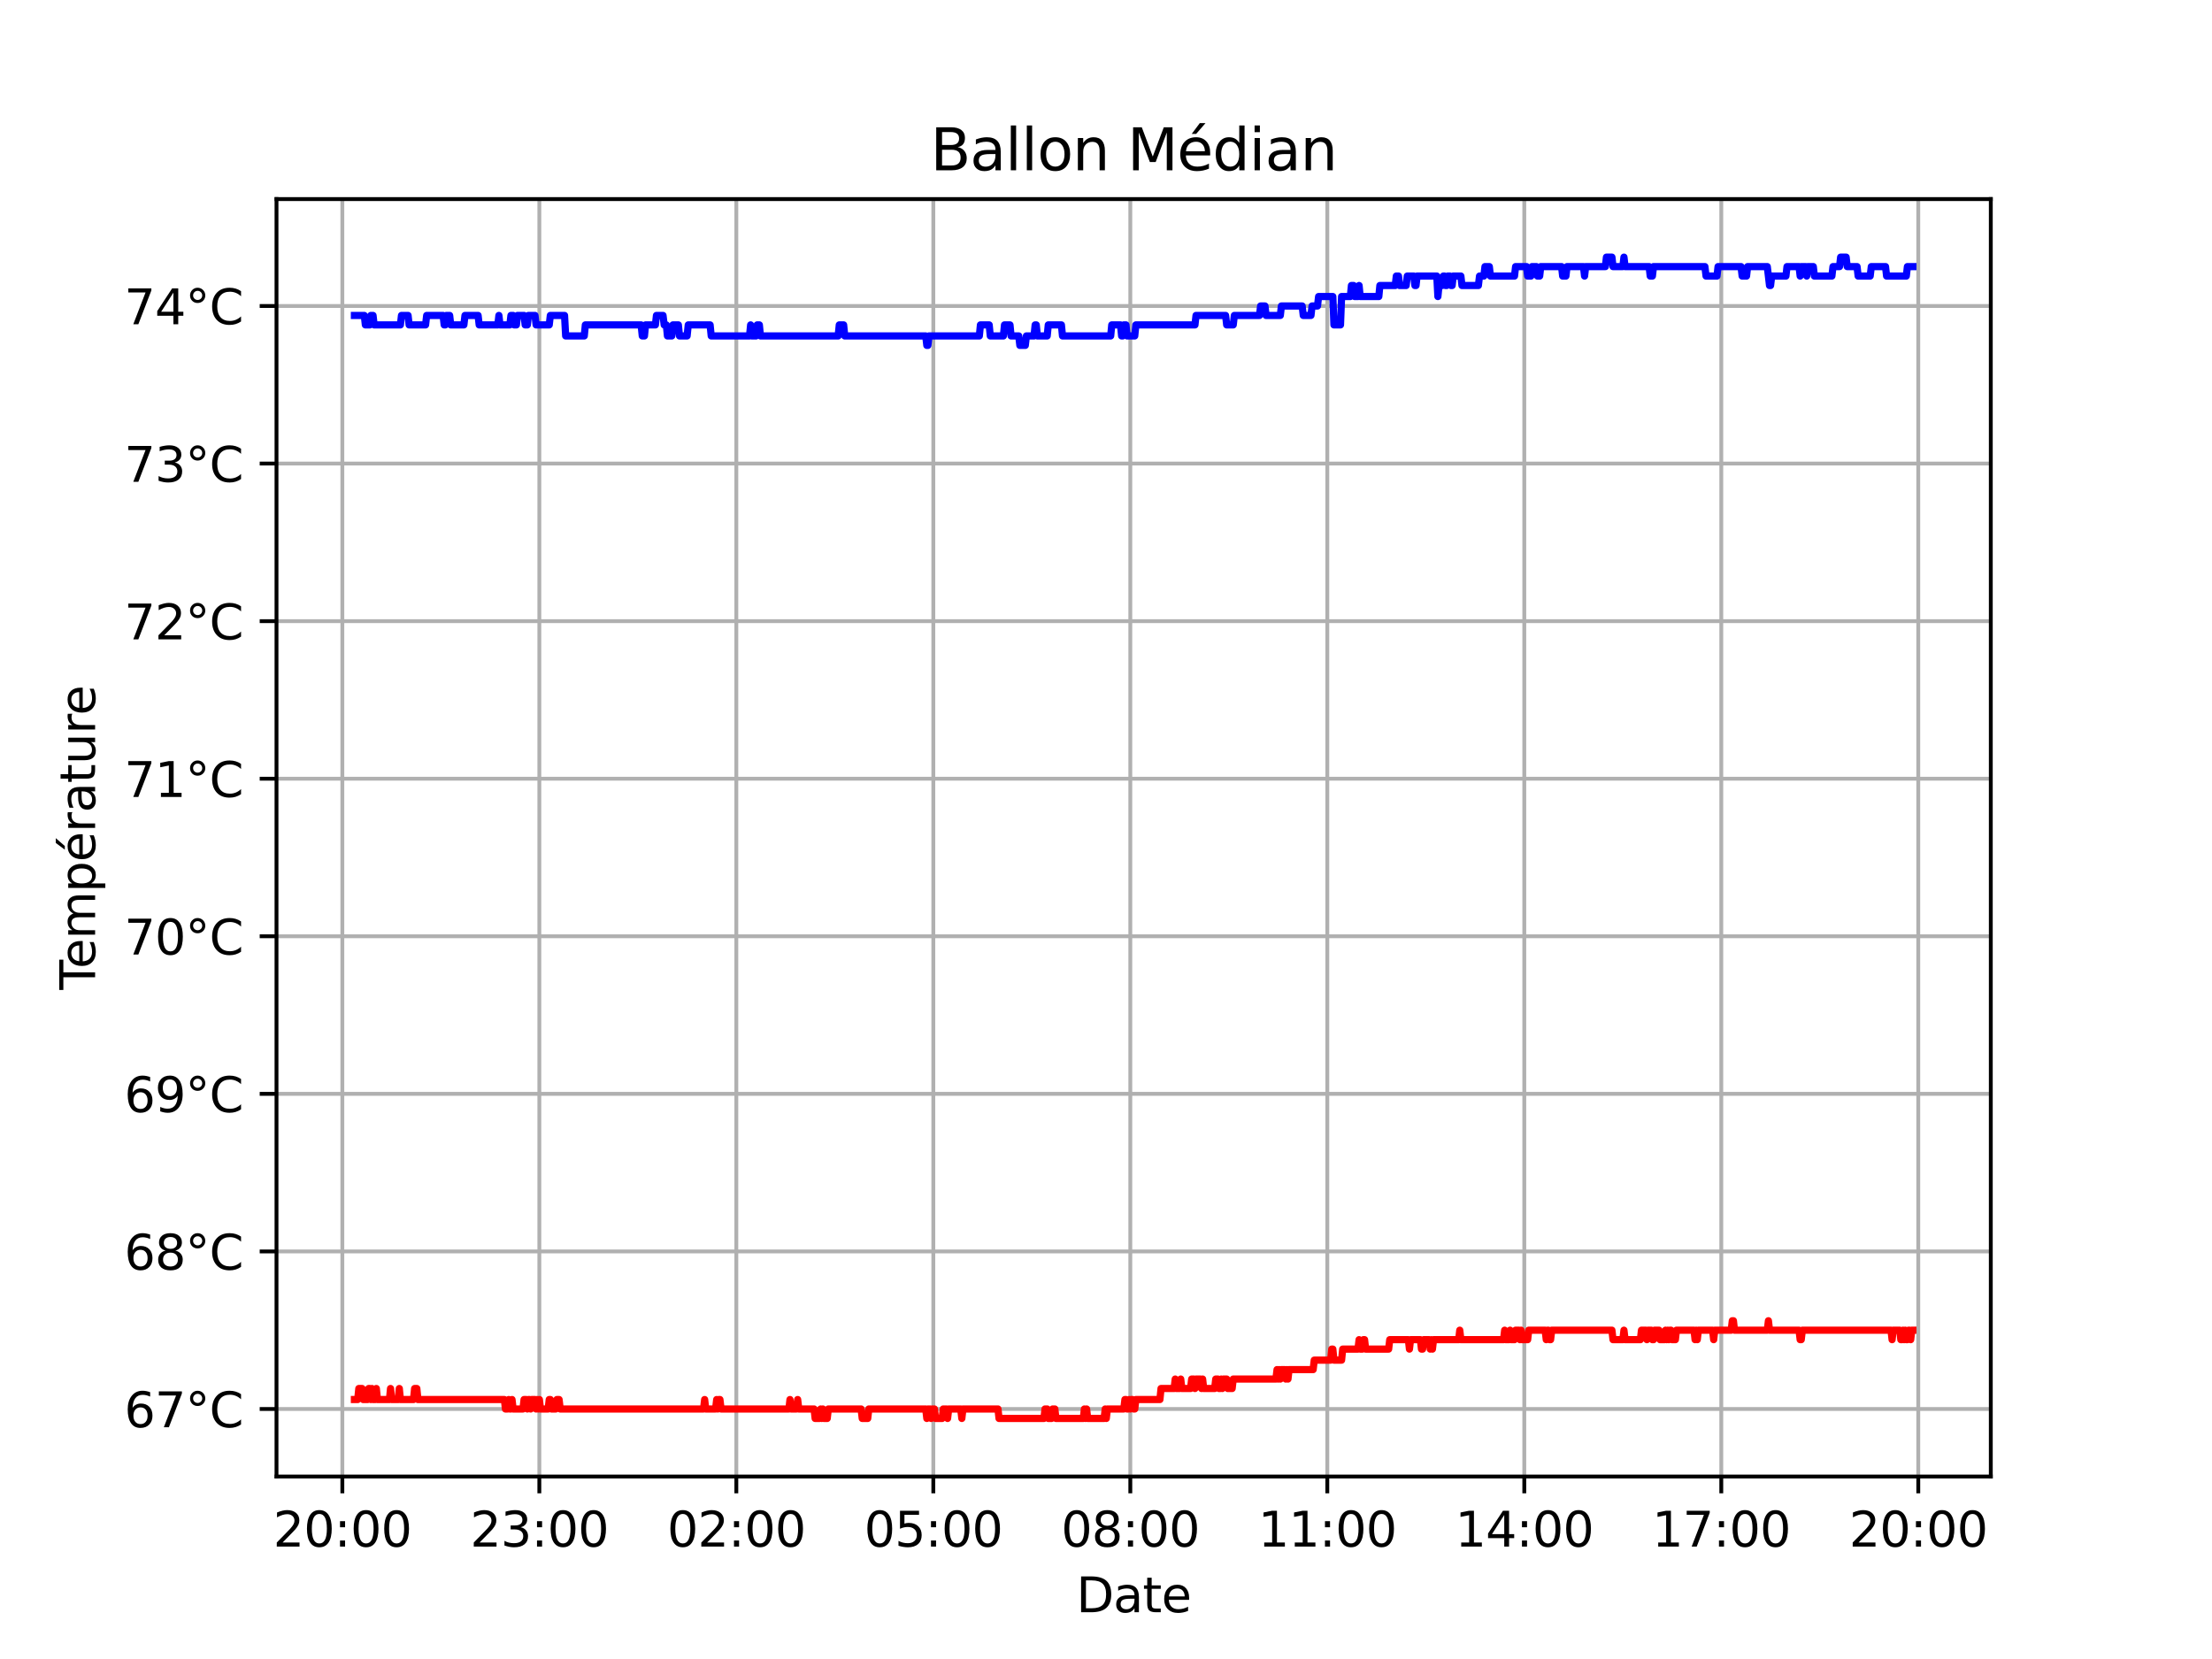<?xml version="1.0" encoding="utf-8" standalone="no"?>
<!DOCTYPE svg PUBLIC "-//W3C//DTD SVG 1.1//EN"
  "http://www.w3.org/Graphics/SVG/1.1/DTD/svg11.dtd">
<svg xmlns:xlink="http://www.w3.org/1999/xlink" width="460.8pt" height="345.6pt" viewBox="0 0 460.8 345.6" xmlns="http://www.w3.org/2000/svg" version="1.1">
 <defs>
  <style type="text/css">*{stroke-linejoin: round; stroke-linecap: butt}</style>
 </defs>
 <g id="figure_1">
  <g id="patch_1">
   <path d="M 0 345.6 
L 460.8 345.6 
L 460.8 0 
L 0 0 
z
" style="fill: #ffffff"/>
  </g>
  <g id="axes_1">
   <g id="patch_2">
    <path d="M 57.6 307.584 
L 414.72 307.584 
L 414.72 41.472 
L 57.6 41.472 
z
" style="fill: #ffffff"/>
   </g>
   <g id="matplotlib.axis_1">
    <g id="xtick_1">
     <g id="line2d_1">
      <path d="M 71.317 307.584 
L 71.317 41.472 
" clip-path="url(#pcd09b6ab07)" style="fill: none; stroke: #b0b0b0; stroke-width: 0.8; stroke-linecap: square"/>
     </g>
     <g id="line2d_2">
      <defs>
       <path id="m0ee750c6e6" d="M 0 0 
L 0 3.5 
" style="stroke: #000000; stroke-width: 0.8"/>
      </defs>
      <g>
       <use xlink:href="#m0ee750c6e6" x="71.317" y="307.584" style="stroke: #000000; stroke-width: 0.8"/>
      </g>
     </g>
     <g id="text_1">
      <!-- 20:00 -->
      <g transform="translate(56.908 322.182) scale(0.1 -0.1)">
       <defs>
        <path id="DejaVuSans-32" d="M 1228 531 
L 3431 531 
L 3431 0 
L 469 0 
L 469 531 
Q 828 903 1448 1529 
Q 2069 2156 2228 2338 
Q 2531 2678 2651 2914 
Q 2772 3150 2772 3378 
Q 2772 3750 2511 3984 
Q 2250 4219 1831 4219 
Q 1534 4219 1204 4116 
Q 875 4013 500 3803 
L 500 4441 
Q 881 4594 1212 4672 
Q 1544 4750 1819 4750 
Q 2544 4750 2975 4387 
Q 3406 4025 3406 3419 
Q 3406 3131 3298 2873 
Q 3191 2616 2906 2266 
Q 2828 2175 2409 1742 
Q 1991 1309 1228 531 
z
" transform="scale(0.016)"/>
        <path id="DejaVuSans-30" d="M 2034 4250 
Q 1547 4250 1301 3770 
Q 1056 3291 1056 2328 
Q 1056 1369 1301 889 
Q 1547 409 2034 409 
Q 2525 409 2770 889 
Q 3016 1369 3016 2328 
Q 3016 3291 2770 3770 
Q 2525 4250 2034 4250 
z
M 2034 4750 
Q 2819 4750 3233 4129 
Q 3647 3509 3647 2328 
Q 3647 1150 3233 529 
Q 2819 -91 2034 -91 
Q 1250 -91 836 529 
Q 422 1150 422 2328 
Q 422 3509 836 4129 
Q 1250 4750 2034 4750 
z
" transform="scale(0.016)"/>
        <path id="DejaVuSans-3a" d="M 750 794 
L 1409 794 
L 1409 0 
L 750 0 
L 750 794 
z
M 750 3309 
L 1409 3309 
L 1409 2516 
L 750 2516 
L 750 3309 
z
" transform="scale(0.016)"/>
       </defs>
       <use xlink:href="#DejaVuSans-32"/>
       <use xlink:href="#DejaVuSans-30" x="63.623"/>
       <use xlink:href="#DejaVuSans-3a" x="127.246"/>
       <use xlink:href="#DejaVuSans-30" x="160.938"/>
       <use xlink:href="#DejaVuSans-30" x="224.561"/>
      </g>
     </g>
    </g>
    <g id="xtick_2">
     <g id="line2d_3">
      <path d="M 112.354 307.584 
L 112.354 41.472 
" clip-path="url(#pcd09b6ab07)" style="fill: none; stroke: #b0b0b0; stroke-width: 0.8; stroke-linecap: square"/>
     </g>
     <g id="line2d_4">
      <g>
       <use xlink:href="#m0ee750c6e6" x="112.354" y="307.584" style="stroke: #000000; stroke-width: 0.8"/>
      </g>
     </g>
     <g id="text_2">
      <!-- 23:00 -->
      <g transform="translate(97.945 322.182) scale(0.1 -0.1)">
       <defs>
        <path id="DejaVuSans-33" d="M 2597 2516 
Q 3050 2419 3304 2112 
Q 3559 1806 3559 1356 
Q 3559 666 3084 287 
Q 2609 -91 1734 -91 
Q 1441 -91 1130 -33 
Q 819 25 488 141 
L 488 750 
Q 750 597 1062 519 
Q 1375 441 1716 441 
Q 2309 441 2620 675 
Q 2931 909 2931 1356 
Q 2931 1769 2642 2001 
Q 2353 2234 1838 2234 
L 1294 2234 
L 1294 2753 
L 1863 2753 
Q 2328 2753 2575 2939 
Q 2822 3125 2822 3475 
Q 2822 3834 2567 4026 
Q 2313 4219 1838 4219 
Q 1578 4219 1281 4162 
Q 984 4106 628 3988 
L 628 4550 
Q 988 4650 1302 4700 
Q 1616 4750 1894 4750 
Q 2613 4750 3031 4423 
Q 3450 4097 3450 3541 
Q 3450 3153 3228 2886 
Q 3006 2619 2597 2516 
z
" transform="scale(0.016)"/>
       </defs>
       <use xlink:href="#DejaVuSans-32"/>
       <use xlink:href="#DejaVuSans-33" x="63.623"/>
       <use xlink:href="#DejaVuSans-3a" x="127.246"/>
       <use xlink:href="#DejaVuSans-30" x="160.938"/>
       <use xlink:href="#DejaVuSans-30" x="224.561"/>
      </g>
     </g>
    </g>
    <g id="xtick_3">
     <g id="line2d_5">
      <path d="M 153.391 307.584 
L 153.391 41.472 
" clip-path="url(#pcd09b6ab07)" style="fill: none; stroke: #b0b0b0; stroke-width: 0.8; stroke-linecap: square"/>
     </g>
     <g id="line2d_6">
      <g>
       <use xlink:href="#m0ee750c6e6" x="153.391" y="307.584" style="stroke: #000000; stroke-width: 0.8"/>
      </g>
     </g>
     <g id="text_3">
      <!-- 02:00 -->
      <g transform="translate(138.982 322.182) scale(0.1 -0.1)">
       <use xlink:href="#DejaVuSans-30"/>
       <use xlink:href="#DejaVuSans-32" x="63.623"/>
       <use xlink:href="#DejaVuSans-3a" x="127.246"/>
       <use xlink:href="#DejaVuSans-30" x="160.938"/>
       <use xlink:href="#DejaVuSans-30" x="224.561"/>
      </g>
     </g>
    </g>
    <g id="xtick_4">
     <g id="line2d_7">
      <path d="M 194.428 307.584 
L 194.428 41.472 
" clip-path="url(#pcd09b6ab07)" style="fill: none; stroke: #b0b0b0; stroke-width: 0.8; stroke-linecap: square"/>
     </g>
     <g id="line2d_8">
      <g>
       <use xlink:href="#m0ee750c6e6" x="194.428" y="307.584" style="stroke: #000000; stroke-width: 0.8"/>
      </g>
     </g>
     <g id="text_4">
      <!-- 05:00 -->
      <g transform="translate(180.018 322.182) scale(0.1 -0.1)">
       <defs>
        <path id="DejaVuSans-35" d="M 691 4666 
L 3169 4666 
L 3169 4134 
L 1269 4134 
L 1269 2991 
Q 1406 3038 1543 3061 
Q 1681 3084 1819 3084 
Q 2600 3084 3056 2656 
Q 3513 2228 3513 1497 
Q 3513 744 3044 326 
Q 2575 -91 1722 -91 
Q 1428 -91 1123 -41 
Q 819 9 494 109 
L 494 744 
Q 775 591 1075 516 
Q 1375 441 1709 441 
Q 2250 441 2565 725 
Q 2881 1009 2881 1497 
Q 2881 1984 2565 2268 
Q 2250 2553 1709 2553 
Q 1456 2553 1204 2497 
Q 953 2441 691 2322 
L 691 4666 
z
" transform="scale(0.016)"/>
       </defs>
       <use xlink:href="#DejaVuSans-30"/>
       <use xlink:href="#DejaVuSans-35" x="63.623"/>
       <use xlink:href="#DejaVuSans-3a" x="127.246"/>
       <use xlink:href="#DejaVuSans-30" x="160.938"/>
       <use xlink:href="#DejaVuSans-30" x="224.561"/>
      </g>
     </g>
    </g>
    <g id="xtick_5">
     <g id="line2d_9">
      <path d="M 235.465 307.584 
L 235.465 41.472 
" clip-path="url(#pcd09b6ab07)" style="fill: none; stroke: #b0b0b0; stroke-width: 0.8; stroke-linecap: square"/>
     </g>
     <g id="line2d_10">
      <g>
       <use xlink:href="#m0ee750c6e6" x="235.465" y="307.584" style="stroke: #000000; stroke-width: 0.8"/>
      </g>
     </g>
     <g id="text_5">
      <!-- 08:00 -->
      <g transform="translate(221.055 322.182) scale(0.1 -0.1)">
       <defs>
        <path id="DejaVuSans-38" d="M 2034 2216 
Q 1584 2216 1326 1975 
Q 1069 1734 1069 1313 
Q 1069 891 1326 650 
Q 1584 409 2034 409 
Q 2484 409 2743 651 
Q 3003 894 3003 1313 
Q 3003 1734 2745 1975 
Q 2488 2216 2034 2216 
z
M 1403 2484 
Q 997 2584 770 2862 
Q 544 3141 544 3541 
Q 544 4100 942 4425 
Q 1341 4750 2034 4750 
Q 2731 4750 3128 4425 
Q 3525 4100 3525 3541 
Q 3525 3141 3298 2862 
Q 3072 2584 2669 2484 
Q 3125 2378 3379 2068 
Q 3634 1759 3634 1313 
Q 3634 634 3220 271 
Q 2806 -91 2034 -91 
Q 1263 -91 848 271 
Q 434 634 434 1313 
Q 434 1759 690 2068 
Q 947 2378 1403 2484 
z
M 1172 3481 
Q 1172 3119 1398 2916 
Q 1625 2713 2034 2713 
Q 2441 2713 2670 2916 
Q 2900 3119 2900 3481 
Q 2900 3844 2670 4047 
Q 2441 4250 2034 4250 
Q 1625 4250 1398 4047 
Q 1172 3844 1172 3481 
z
" transform="scale(0.016)"/>
       </defs>
       <use xlink:href="#DejaVuSans-30"/>
       <use xlink:href="#DejaVuSans-38" x="63.623"/>
       <use xlink:href="#DejaVuSans-3a" x="127.246"/>
       <use xlink:href="#DejaVuSans-30" x="160.938"/>
       <use xlink:href="#DejaVuSans-30" x="224.561"/>
      </g>
     </g>
    </g>
    <g id="xtick_6">
     <g id="line2d_11">
      <path d="M 276.501 307.584 
L 276.501 41.472 
" clip-path="url(#pcd09b6ab07)" style="fill: none; stroke: #b0b0b0; stroke-width: 0.8; stroke-linecap: square"/>
     </g>
     <g id="line2d_12">
      <g>
       <use xlink:href="#m0ee750c6e6" x="276.501" y="307.584" style="stroke: #000000; stroke-width: 0.8"/>
      </g>
     </g>
     <g id="text_6">
      <!-- 11:00 -->
      <g transform="translate(262.092 322.182) scale(0.1 -0.1)">
       <defs>
        <path id="DejaVuSans-31" d="M 794 531 
L 1825 531 
L 1825 4091 
L 703 3866 
L 703 4441 
L 1819 4666 
L 2450 4666 
L 2450 531 
L 3481 531 
L 3481 0 
L 794 0 
L 794 531 
z
" transform="scale(0.016)"/>
       </defs>
       <use xlink:href="#DejaVuSans-31"/>
       <use xlink:href="#DejaVuSans-31" x="63.623"/>
       <use xlink:href="#DejaVuSans-3a" x="127.246"/>
       <use xlink:href="#DejaVuSans-30" x="160.938"/>
       <use xlink:href="#DejaVuSans-30" x="224.561"/>
      </g>
     </g>
    </g>
    <g id="xtick_7">
     <g id="line2d_13">
      <path d="M 317.538 307.584 
L 317.538 41.472 
" clip-path="url(#pcd09b6ab07)" style="fill: none; stroke: #b0b0b0; stroke-width: 0.8; stroke-linecap: square"/>
     </g>
     <g id="line2d_14">
      <g>
       <use xlink:href="#m0ee750c6e6" x="317.538" y="307.584" style="stroke: #000000; stroke-width: 0.8"/>
      </g>
     </g>
     <g id="text_7">
      <!-- 14:00 -->
      <g transform="translate(303.129 322.182) scale(0.1 -0.1)">
       <defs>
        <path id="DejaVuSans-34" d="M 2419 4116 
L 825 1625 
L 2419 1625 
L 2419 4116 
z
M 2253 4666 
L 3047 4666 
L 3047 1625 
L 3713 1625 
L 3713 1100 
L 3047 1100 
L 3047 0 
L 2419 0 
L 2419 1100 
L 313 1100 
L 313 1709 
L 2253 4666 
z
" transform="scale(0.016)"/>
       </defs>
       <use xlink:href="#DejaVuSans-31"/>
       <use xlink:href="#DejaVuSans-34" x="63.623"/>
       <use xlink:href="#DejaVuSans-3a" x="127.246"/>
       <use xlink:href="#DejaVuSans-30" x="160.938"/>
       <use xlink:href="#DejaVuSans-30" x="224.561"/>
      </g>
     </g>
    </g>
    <g id="xtick_8">
     <g id="line2d_15">
      <path d="M 358.575 307.584 
L 358.575 41.472 
" clip-path="url(#pcd09b6ab07)" style="fill: none; stroke: #b0b0b0; stroke-width: 0.8; stroke-linecap: square"/>
     </g>
     <g id="line2d_16">
      <g>
       <use xlink:href="#m0ee750c6e6" x="358.575" y="307.584" style="stroke: #000000; stroke-width: 0.8"/>
      </g>
     </g>
     <g id="text_8">
      <!-- 17:00 -->
      <g transform="translate(344.166 322.182) scale(0.1 -0.1)">
       <defs>
        <path id="DejaVuSans-37" d="M 525 4666 
L 3525 4666 
L 3525 4397 
L 1831 0 
L 1172 0 
L 2766 4134 
L 525 4134 
L 525 4666 
z
" transform="scale(0.016)"/>
       </defs>
       <use xlink:href="#DejaVuSans-31"/>
       <use xlink:href="#DejaVuSans-37" x="63.623"/>
       <use xlink:href="#DejaVuSans-3a" x="127.246"/>
       <use xlink:href="#DejaVuSans-30" x="160.938"/>
       <use xlink:href="#DejaVuSans-30" x="224.561"/>
      </g>
     </g>
    </g>
    <g id="xtick_9">
     <g id="line2d_17">
      <path d="M 399.612 307.584 
L 399.612 41.472 
" clip-path="url(#pcd09b6ab07)" style="fill: none; stroke: #b0b0b0; stroke-width: 0.8; stroke-linecap: square"/>
     </g>
     <g id="line2d_18">
      <g>
       <use xlink:href="#m0ee750c6e6" x="399.612" y="307.584" style="stroke: #000000; stroke-width: 0.8"/>
      </g>
     </g>
     <g id="text_9">
      <!-- 20:00 -->
      <g transform="translate(385.203 322.182) scale(0.1 -0.1)">
       <use xlink:href="#DejaVuSans-32"/>
       <use xlink:href="#DejaVuSans-30" x="63.623"/>
       <use xlink:href="#DejaVuSans-3a" x="127.246"/>
       <use xlink:href="#DejaVuSans-30" x="160.938"/>
       <use xlink:href="#DejaVuSans-30" x="224.561"/>
      </g>
     </g>
    </g>
    <g id="text_10">
     <!-- Date -->
     <g transform="translate(224.209 335.861) scale(0.1 -0.1)">
      <defs>
       <path id="DejaVuSans-44" d="M 1259 4147 
L 1259 519 
L 2022 519 
Q 2988 519 3436 956 
Q 3884 1394 3884 2338 
Q 3884 3275 3436 3711 
Q 2988 4147 2022 4147 
L 1259 4147 
z
M 628 4666 
L 1925 4666 
Q 3281 4666 3915 4102 
Q 4550 3538 4550 2338 
Q 4550 1131 3912 565 
Q 3275 0 1925 0 
L 628 0 
L 628 4666 
z
" transform="scale(0.016)"/>
       <path id="DejaVuSans-61" d="M 2194 1759 
Q 1497 1759 1228 1600 
Q 959 1441 959 1056 
Q 959 750 1161 570 
Q 1363 391 1709 391 
Q 2188 391 2477 730 
Q 2766 1069 2766 1631 
L 2766 1759 
L 2194 1759 
z
M 3341 1997 
L 3341 0 
L 2766 0 
L 2766 531 
Q 2569 213 2275 61 
Q 1981 -91 1556 -91 
Q 1019 -91 701 211 
Q 384 513 384 1019 
Q 384 1609 779 1909 
Q 1175 2209 1959 2209 
L 2766 2209 
L 2766 2266 
Q 2766 2663 2505 2880 
Q 2244 3097 1772 3097 
Q 1472 3097 1187 3025 
Q 903 2953 641 2809 
L 641 3341 
Q 956 3463 1253 3523 
Q 1550 3584 1831 3584 
Q 2591 3584 2966 3190 
Q 3341 2797 3341 1997 
z
" transform="scale(0.016)"/>
       <path id="DejaVuSans-74" d="M 1172 4494 
L 1172 3500 
L 2356 3500 
L 2356 3053 
L 1172 3053 
L 1172 1153 
Q 1172 725 1289 603 
Q 1406 481 1766 481 
L 2356 481 
L 2356 0 
L 1766 0 
Q 1100 0 847 248 
Q 594 497 594 1153 
L 594 3053 
L 172 3053 
L 172 3500 
L 594 3500 
L 594 4494 
L 1172 4494 
z
" transform="scale(0.016)"/>
       <path id="DejaVuSans-65" d="M 3597 1894 
L 3597 1613 
L 953 1613 
Q 991 1019 1311 708 
Q 1631 397 2203 397 
Q 2534 397 2845 478 
Q 3156 559 3463 722 
L 3463 178 
Q 3153 47 2828 -22 
Q 2503 -91 2169 -91 
Q 1331 -91 842 396 
Q 353 884 353 1716 
Q 353 2575 817 3079 
Q 1281 3584 2069 3584 
Q 2775 3584 3186 3129 
Q 3597 2675 3597 1894 
z
M 3022 2063 
Q 3016 2534 2758 2815 
Q 2500 3097 2075 3097 
Q 1594 3097 1305 2825 
Q 1016 2553 972 2059 
L 3022 2063 
z
" transform="scale(0.016)"/>
      </defs>
      <use xlink:href="#DejaVuSans-44"/>
      <use xlink:href="#DejaVuSans-61" x="77.002"/>
      <use xlink:href="#DejaVuSans-74" x="138.281"/>
      <use xlink:href="#DejaVuSans-65" x="177.49"/>
     </g>
    </g>
   </g>
   <g id="matplotlib.axis_2">
    <g id="ytick_1">
     <g id="line2d_19">
      <path d="M 57.6 293.519 
L 414.72 293.519 
" clip-path="url(#pcd09b6ab07)" style="fill: none; stroke: #b0b0b0; stroke-width: 0.8; stroke-linecap: square"/>
     </g>
     <g id="line2d_20">
      <defs>
       <path id="m82504f9137" d="M 0 0 
L -3.5 0 
" style="stroke: #000000; stroke-width: 0.8"/>
      </defs>
      <g>
       <use xlink:href="#m82504f9137" x="57.6" y="293.519" style="stroke: #000000; stroke-width: 0.8"/>
      </g>
     </g>
     <g id="text_11">
      <!-- 67°C -->
      <g transform="translate(25.892 297.318) scale(0.1 -0.1)">
       <defs>
        <path id="DejaVuSans-36" d="M 2113 2584 
Q 1688 2584 1439 2293 
Q 1191 2003 1191 1497 
Q 1191 994 1439 701 
Q 1688 409 2113 409 
Q 2538 409 2786 701 
Q 3034 994 3034 1497 
Q 3034 2003 2786 2293 
Q 2538 2584 2113 2584 
z
M 3366 4563 
L 3366 3988 
Q 3128 4100 2886 4159 
Q 2644 4219 2406 4219 
Q 1781 4219 1451 3797 
Q 1122 3375 1075 2522 
Q 1259 2794 1537 2939 
Q 1816 3084 2150 3084 
Q 2853 3084 3261 2657 
Q 3669 2231 3669 1497 
Q 3669 778 3244 343 
Q 2819 -91 2113 -91 
Q 1303 -91 875 529 
Q 447 1150 447 2328 
Q 447 3434 972 4092 
Q 1497 4750 2381 4750 
Q 2619 4750 2861 4703 
Q 3103 4656 3366 4563 
z
" transform="scale(0.016)"/>
        <path id="DejaVuSans-b0" d="M 1600 4347 
Q 1350 4347 1178 4173 
Q 1006 4000 1006 3750 
Q 1006 3503 1178 3333 
Q 1350 3163 1600 3163 
Q 1850 3163 2022 3333 
Q 2194 3503 2194 3750 
Q 2194 3997 2020 4172 
Q 1847 4347 1600 4347 
z
M 1600 4750 
Q 1800 4750 1984 4673 
Q 2169 4597 2303 4453 
Q 2447 4313 2519 4134 
Q 2591 3956 2591 3750 
Q 2591 3338 2302 3052 
Q 2013 2766 1594 2766 
Q 1172 2766 890 3047 
Q 609 3328 609 3750 
Q 609 4169 896 4459 
Q 1184 4750 1600 4750 
z
" transform="scale(0.016)"/>
        <path id="DejaVuSans-43" d="M 4122 4306 
L 4122 3641 
Q 3803 3938 3442 4084 
Q 3081 4231 2675 4231 
Q 1875 4231 1450 3742 
Q 1025 3253 1025 2328 
Q 1025 1406 1450 917 
Q 1875 428 2675 428 
Q 3081 428 3442 575 
Q 3803 722 4122 1019 
L 4122 359 
Q 3791 134 3420 21 
Q 3050 -91 2638 -91 
Q 1578 -91 968 557 
Q 359 1206 359 2328 
Q 359 3453 968 4101 
Q 1578 4750 2638 4750 
Q 3056 4750 3426 4639 
Q 3797 4528 4122 4306 
z
" transform="scale(0.016)"/>
       </defs>
       <use xlink:href="#DejaVuSans-36"/>
       <use xlink:href="#DejaVuSans-37" x="63.623"/>
       <use xlink:href="#DejaVuSans-b0" x="127.246"/>
       <use xlink:href="#DejaVuSans-43" x="177.246"/>
      </g>
     </g>
    </g>
    <g id="ytick_2">
     <g id="line2d_21">
      <path d="M 57.6 260.694 
L 414.72 260.694 
" clip-path="url(#pcd09b6ab07)" style="fill: none; stroke: #b0b0b0; stroke-width: 0.8; stroke-linecap: square"/>
     </g>
     <g id="line2d_22">
      <g>
       <use xlink:href="#m82504f9137" x="57.6" y="260.694" style="stroke: #000000; stroke-width: 0.8"/>
      </g>
     </g>
     <g id="text_12">
      <!-- 68°C -->
      <g transform="translate(25.892 264.493) scale(0.1 -0.1)">
       <use xlink:href="#DejaVuSans-36"/>
       <use xlink:href="#DejaVuSans-38" x="63.623"/>
       <use xlink:href="#DejaVuSans-b0" x="127.246"/>
       <use xlink:href="#DejaVuSans-43" x="177.246"/>
      </g>
     </g>
    </g>
    <g id="ytick_3">
     <g id="line2d_23">
      <path d="M 57.6 227.869 
L 414.72 227.869 
" clip-path="url(#pcd09b6ab07)" style="fill: none; stroke: #b0b0b0; stroke-width: 0.8; stroke-linecap: square"/>
     </g>
     <g id="line2d_24">
      <g>
       <use xlink:href="#m82504f9137" x="57.6" y="227.869" style="stroke: #000000; stroke-width: 0.8"/>
      </g>
     </g>
     <g id="text_13">
      <!-- 69°C -->
      <g transform="translate(25.892 231.668) scale(0.1 -0.1)">
       <defs>
        <path id="DejaVuSans-39" d="M 703 97 
L 703 672 
Q 941 559 1184 500 
Q 1428 441 1663 441 
Q 2288 441 2617 861 
Q 2947 1281 2994 2138 
Q 2813 1869 2534 1725 
Q 2256 1581 1919 1581 
Q 1219 1581 811 2004 
Q 403 2428 403 3163 
Q 403 3881 828 4315 
Q 1253 4750 1959 4750 
Q 2769 4750 3195 4129 
Q 3622 3509 3622 2328 
Q 3622 1225 3098 567 
Q 2575 -91 1691 -91 
Q 1453 -91 1209 -44 
Q 966 3 703 97 
z
M 1959 2075 
Q 2384 2075 2632 2365 
Q 2881 2656 2881 3163 
Q 2881 3666 2632 3958 
Q 2384 4250 1959 4250 
Q 1534 4250 1286 3958 
Q 1038 3666 1038 3163 
Q 1038 2656 1286 2365 
Q 1534 2075 1959 2075 
z
" transform="scale(0.016)"/>
       </defs>
       <use xlink:href="#DejaVuSans-36"/>
       <use xlink:href="#DejaVuSans-39" x="63.623"/>
       <use xlink:href="#DejaVuSans-b0" x="127.246"/>
       <use xlink:href="#DejaVuSans-43" x="177.246"/>
      </g>
     </g>
    </g>
    <g id="ytick_4">
     <g id="line2d_25">
      <path d="M 57.6 195.044 
L 414.72 195.044 
" clip-path="url(#pcd09b6ab07)" style="fill: none; stroke: #b0b0b0; stroke-width: 0.8; stroke-linecap: square"/>
     </g>
     <g id="line2d_26">
      <g>
       <use xlink:href="#m82504f9137" x="57.6" y="195.044" style="stroke: #000000; stroke-width: 0.8"/>
      </g>
     </g>
     <g id="text_14">
      <!-- 70°C -->
      <g transform="translate(25.892 198.843) scale(0.1 -0.1)">
       <use xlink:href="#DejaVuSans-37"/>
       <use xlink:href="#DejaVuSans-30" x="63.623"/>
       <use xlink:href="#DejaVuSans-b0" x="127.246"/>
       <use xlink:href="#DejaVuSans-43" x="177.246"/>
      </g>
     </g>
    </g>
    <g id="ytick_5">
     <g id="line2d_27">
      <path d="M 57.6 162.219 
L 414.72 162.219 
" clip-path="url(#pcd09b6ab07)" style="fill: none; stroke: #b0b0b0; stroke-width: 0.8; stroke-linecap: square"/>
     </g>
     <g id="line2d_28">
      <g>
       <use xlink:href="#m82504f9137" x="57.6" y="162.219" style="stroke: #000000; stroke-width: 0.8"/>
      </g>
     </g>
     <g id="text_15">
      <!-- 71°C -->
      <g transform="translate(25.892 166.018) scale(0.1 -0.1)">
       <use xlink:href="#DejaVuSans-37"/>
       <use xlink:href="#DejaVuSans-31" x="63.623"/>
       <use xlink:href="#DejaVuSans-b0" x="127.246"/>
       <use xlink:href="#DejaVuSans-43" x="177.246"/>
      </g>
     </g>
    </g>
    <g id="ytick_6">
     <g id="line2d_29">
      <path d="M 57.6 129.394 
L 414.72 129.394 
" clip-path="url(#pcd09b6ab07)" style="fill: none; stroke: #b0b0b0; stroke-width: 0.8; stroke-linecap: square"/>
     </g>
     <g id="line2d_30">
      <g>
       <use xlink:href="#m82504f9137" x="57.6" y="129.394" style="stroke: #000000; stroke-width: 0.8"/>
      </g>
     </g>
     <g id="text_16">
      <!-- 72°C -->
      <g transform="translate(25.892 133.193) scale(0.1 -0.1)">
       <use xlink:href="#DejaVuSans-37"/>
       <use xlink:href="#DejaVuSans-32" x="63.623"/>
       <use xlink:href="#DejaVuSans-b0" x="127.246"/>
       <use xlink:href="#DejaVuSans-43" x="177.246"/>
      </g>
     </g>
    </g>
    <g id="ytick_7">
     <g id="line2d_31">
      <path d="M 57.6 96.569 
L 414.72 96.569 
" clip-path="url(#pcd09b6ab07)" style="fill: none; stroke: #b0b0b0; stroke-width: 0.8; stroke-linecap: square"/>
     </g>
     <g id="line2d_32">
      <g>
       <use xlink:href="#m82504f9137" x="57.6" y="96.569" style="stroke: #000000; stroke-width: 0.8"/>
      </g>
     </g>
     <g id="text_17">
      <!-- 73°C -->
      <g transform="translate(25.892 100.368) scale(0.1 -0.1)">
       <use xlink:href="#DejaVuSans-37"/>
       <use xlink:href="#DejaVuSans-33" x="63.623"/>
       <use xlink:href="#DejaVuSans-b0" x="127.246"/>
       <use xlink:href="#DejaVuSans-43" x="177.246"/>
      </g>
     </g>
    </g>
    <g id="ytick_8">
     <g id="line2d_33">
      <path d="M 57.6 63.744 
L 414.72 63.744 
" clip-path="url(#pcd09b6ab07)" style="fill: none; stroke: #b0b0b0; stroke-width: 0.8; stroke-linecap: square"/>
     </g>
     <g id="line2d_34">
      <g>
       <use xlink:href="#m82504f9137" x="57.6" y="63.744" style="stroke: #000000; stroke-width: 0.8"/>
      </g>
     </g>
     <g id="text_18">
      <!-- 74°C -->
      <g transform="translate(25.892 67.543) scale(0.1 -0.1)">
       <use xlink:href="#DejaVuSans-37"/>
       <use xlink:href="#DejaVuSans-34" x="63.623"/>
       <use xlink:href="#DejaVuSans-b0" x="127.246"/>
       <use xlink:href="#DejaVuSans-43" x="177.246"/>
      </g>
     </g>
    </g>
    <g id="text_19">
     <!-- Température -->
     <g transform="translate(19.812 206.198) rotate(-90) scale(0.1 -0.1)">
      <defs>
       <path id="DejaVuSans-54" d="M -19 4666 
L 3928 4666 
L 3928 4134 
L 2272 4134 
L 2272 0 
L 1638 0 
L 1638 4134 
L -19 4134 
L -19 4666 
z
" transform="scale(0.016)"/>
       <path id="DejaVuSans-6d" d="M 3328 2828 
Q 3544 3216 3844 3400 
Q 4144 3584 4550 3584 
Q 5097 3584 5394 3201 
Q 5691 2819 5691 2113 
L 5691 0 
L 5113 0 
L 5113 2094 
Q 5113 2597 4934 2840 
Q 4756 3084 4391 3084 
Q 3944 3084 3684 2787 
Q 3425 2491 3425 1978 
L 3425 0 
L 2847 0 
L 2847 2094 
Q 2847 2600 2669 2842 
Q 2491 3084 2119 3084 
Q 1678 3084 1418 2786 
Q 1159 2488 1159 1978 
L 1159 0 
L 581 0 
L 581 3500 
L 1159 3500 
L 1159 2956 
Q 1356 3278 1631 3431 
Q 1906 3584 2284 3584 
Q 2666 3584 2933 3390 
Q 3200 3197 3328 2828 
z
" transform="scale(0.016)"/>
       <path id="DejaVuSans-70" d="M 1159 525 
L 1159 -1331 
L 581 -1331 
L 581 3500 
L 1159 3500 
L 1159 2969 
Q 1341 3281 1617 3432 
Q 1894 3584 2278 3584 
Q 2916 3584 3314 3078 
Q 3713 2572 3713 1747 
Q 3713 922 3314 415 
Q 2916 -91 2278 -91 
Q 1894 -91 1617 61 
Q 1341 213 1159 525 
z
M 3116 1747 
Q 3116 2381 2855 2742 
Q 2594 3103 2138 3103 
Q 1681 3103 1420 2742 
Q 1159 2381 1159 1747 
Q 1159 1113 1420 752 
Q 1681 391 2138 391 
Q 2594 391 2855 752 
Q 3116 1113 3116 1747 
z
" transform="scale(0.016)"/>
       <path id="DejaVuSans-e9" d="M 3597 1894 
L 3597 1613 
L 953 1613 
Q 991 1019 1311 708 
Q 1631 397 2203 397 
Q 2534 397 2845 478 
Q 3156 559 3463 722 
L 3463 178 
Q 3153 47 2828 -22 
Q 2503 -91 2169 -91 
Q 1331 -91 842 396 
Q 353 884 353 1716 
Q 353 2575 817 3079 
Q 1281 3584 2069 3584 
Q 2775 3584 3186 3129 
Q 3597 2675 3597 1894 
z
M 3022 2063 
Q 3016 2534 2758 2815 
Q 2500 3097 2075 3097 
Q 1594 3097 1305 2825 
Q 1016 2553 972 2059 
L 3022 2063 
z
M 2469 5119 
L 3091 5119 
L 2072 3944 
L 1594 3944 
L 2469 5119 
z
" transform="scale(0.016)"/>
       <path id="DejaVuSans-72" d="M 2631 2963 
Q 2534 3019 2420 3045 
Q 2306 3072 2169 3072 
Q 1681 3072 1420 2755 
Q 1159 2438 1159 1844 
L 1159 0 
L 581 0 
L 581 3500 
L 1159 3500 
L 1159 2956 
Q 1341 3275 1631 3429 
Q 1922 3584 2338 3584 
Q 2397 3584 2469 3576 
Q 2541 3569 2628 3553 
L 2631 2963 
z
" transform="scale(0.016)"/>
       <path id="DejaVuSans-75" d="M 544 1381 
L 544 3500 
L 1119 3500 
L 1119 1403 
Q 1119 906 1312 657 
Q 1506 409 1894 409 
Q 2359 409 2629 706 
Q 2900 1003 2900 1516 
L 2900 3500 
L 3475 3500 
L 3475 0 
L 2900 0 
L 2900 538 
Q 2691 219 2414 64 
Q 2138 -91 1772 -91 
Q 1169 -91 856 284 
Q 544 659 544 1381 
z
M 1991 3584 
L 1991 3584 
z
" transform="scale(0.016)"/>
      </defs>
      <use xlink:href="#DejaVuSans-54"/>
      <use xlink:href="#DejaVuSans-65" x="44.084"/>
      <use xlink:href="#DejaVuSans-6d" x="105.607"/>
      <use xlink:href="#DejaVuSans-70" x="203.02"/>
      <use xlink:href="#DejaVuSans-e9" x="266.496"/>
      <use xlink:href="#DejaVuSans-72" x="328.02"/>
      <use xlink:href="#DejaVuSans-61" x="369.133"/>
      <use xlink:href="#DejaVuSans-74" x="430.412"/>
      <use xlink:href="#DejaVuSans-75" x="469.621"/>
      <use xlink:href="#DejaVuSans-72" x="533"/>
      <use xlink:href="#DejaVuSans-65" x="571.863"/>
     </g>
    </g>
   </g>
   <g id="line2d_35">
    <path d="M 73.833 65.713 
L 75.888 65.713 
L 76.113 67.683 
L 77.028 67.683 
L 77.256 65.713 
L 77.712 65.713 
L 77.94 67.683 
L 83.408 67.683 
L 83.636 65.713 
L 85.008 65.713 
L 85.228 67.683 
L 88.655 67.683 
L 88.883 65.713 
L 92.303 65.713 
L 92.531 67.683 
L 92.759 67.683 
L 92.987 65.713 
L 93.671 65.713 
L 93.899 67.683 
L 96.635 67.683 
L 96.863 65.713 
L 99.595 65.713 
L 99.823 67.683 
L 103.706 67.683 
L 103.93 65.713 
L 104.158 67.683 
L 106.21 67.683 
L 106.438 65.713 
L 106.89 65.713 
L 107.122 67.683 
L 107.578 67.683 
L 107.806 65.713 
L 109.17 65.713 
L 109.398 67.683 
L 109.858 67.683 
L 110.082 65.713 
L 111.45 65.713 
L 111.682 67.683 
L 114.414 67.683 
L 114.645 65.713 
L 117.605 65.713 
L 117.837 69.98 
L 121.717 69.98 
L 121.937 67.683 
L 133.56 67.683 
L 133.796 69.98 
L 134.252 69.98 
L 134.472 67.683 
L 136.532 67.683 
L 136.752 65.713 
L 138.12 65.713 
L 138.359 67.683 
L 138.808 67.683 
L 139.039 69.98 
L 139.951 69.98 
L 140.179 67.683 
L 141.316 67.683 
L 141.547 69.98 
L 143.136 69.98 
L 143.375 67.683 
L 147.927 67.683 
L 148.159 69.98 
L 156.138 69.98 
L 156.37 67.683 
L 156.598 69.98 
L 157.502 69.98 
L 157.734 67.683 
L 158.186 67.683 
L 158.418 69.98 
L 174.605 69.98 
L 174.837 67.683 
L 175.745 67.683 
L 175.973 69.98 
L 192.843 69.98 
L 193.075 71.95 
L 193.299 71.95 
L 193.527 69.98 
L 204.014 69.98 
L 204.242 67.683 
L 206.063 67.683 
L 206.294 69.98 
L 209.03 69.98 
L 209.254 67.683 
L 210.398 67.683 
L 210.626 69.98 
L 212.222 69.98 
L 212.454 71.95 
L 213.59 71.95 
L 213.818 69.98 
L 215.414 69.98 
L 215.642 67.683 
L 215.87 67.683 
L 216.098 69.98 
L 218.149 69.98 
L 218.377 67.683 
L 221.109 67.683 
L 221.337 69.98 
L 231.376 69.98 
L 231.6 67.683 
L 233.428 67.683 
L 233.652 69.98 
L 233.88 69.98 
L 234.104 67.683 
L 234.56 67.683 
L 234.792 69.98 
L 236.388 69.98 
L 236.62 67.683 
L 248.931 67.683 
L 249.155 65.713 
L 255.314 65.713 
L 255.542 67.683 
L 256.903 67.683 
L 257.138 65.713 
L 262.378 65.713 
L 262.606 63.744 
L 263.518 63.744 
L 263.742 65.713 
L 266.713 65.713 
L 266.941 63.744 
L 271.265 63.744 
L 271.493 65.713 
L 273.097 65.713 
L 273.325 63.744 
L 274.461 63.744 
L 274.689 61.774 
L 277.653 61.774 
L 277.885 67.683 
L 279.249 67.683 
L 279.477 61.774 
L 281.301 61.774 
L 281.528 59.476 
L 281.984 59.476 
L 282.209 61.774 
L 282.893 61.774 
L 283.121 59.476 
L 283.352 61.774 
L 287.232 61.774 
L 287.456 59.476 
L 290.652 59.476 
L 290.876 57.507 
L 291.332 57.507 
L 291.56 59.476 
L 292.931 59.476 
L 293.159 57.507 
L 294.52 57.507 
L 294.751 59.476 
L 294.983 59.476 
L 295.207 57.507 
L 299.311 57.507 
L 299.539 61.774 
L 299.771 59.476 
L 300.447 59.476 
L 300.683 57.507 
L 300.903 57.507 
L 301.135 59.476 
L 301.363 59.476 
L 301.591 57.507 
L 302.047 57.507 
L 302.279 59.476 
L 302.507 59.476 
L 302.731 57.507 
L 304.327 57.507 
L 304.555 59.476 
L 307.974 59.476 
L 308.21 57.507 
L 309.118 57.507 
L 309.346 55.537 
L 310.254 55.537 
L 310.486 57.507 
L 315.498 57.507 
L 315.726 55.537 
L 318.006 55.537 
L 318.237 57.507 
L 318.921 57.507 
L 319.146 55.537 
L 320.061 55.537 
L 320.282 57.507 
L 320.741 57.507 
L 320.969 55.537 
L 325.301 55.537 
L 325.529 57.507 
L 326.209 57.507 
L 326.441 55.537 
L 329.865 55.537 
L 330.093 57.507 
L 330.321 55.537 
L 334.428 55.537 
L 334.652 53.568 
L 335.792 53.568 
L 336.02 55.537 
L 338.072 55.537 
L 338.3 53.568 
L 338.528 55.537 
L 343.544 55.537 
L 343.768 57.507 
L 344.224 57.507 
L 344.455 55.537 
L 355.163 55.537 
L 355.399 57.507 
L 357.682 57.507 
L 357.903 55.537 
L 362.69 55.537 
L 362.922 57.507 
L 363.834 57.507 
L 364.062 55.537 
L 368.158 55.537 
L 368.622 59.476 
L 368.842 59.476 
L 369.078 57.507 
L 372.045 57.507 
L 372.265 55.537 
L 374.773 55.537 
L 375.005 57.507 
L 375.229 55.537 
L 376.149 55.537 
L 376.373 57.507 
L 376.601 55.537 
L 377.745 55.537 
L 377.969 57.507 
L 381.617 57.507 
L 381.845 55.537 
L 383.209 55.537 
L 383.437 53.568 
L 384.584 53.568 
L 384.808 55.537 
L 386.856 55.537 
L 387.084 57.507 
L 389.592 57.507 
L 389.828 55.537 
L 392.788 55.537 
L 393.012 57.507 
L 397.119 57.507 
L 397.347 55.537 
L 398.487 55.537 
L 398.487 55.537 
" clip-path="url(#pcd09b6ab07)" style="fill: none; stroke: #0000ff; stroke-width: 1.5; stroke-linecap: square"/>
   </g>
   <g id="line2d_36">
    <path d="M 73.833 291.549 
L 74.517 291.549 
L 74.748 289.251 
L 75.429 289.251 
L 75.66 291.549 
L 76.572 291.549 
L 76.8 289.251 
L 77.028 289.251 
L 77.256 291.549 
L 77.477 289.251 
L 77.712 291.549 
L 78.168 291.549 
L 78.396 289.251 
L 78.628 291.549 
L 81.132 291.549 
L 81.356 289.251 
L 81.584 291.549 
L 82.948 291.549 
L 83.184 289.251 
L 83.408 291.549 
L 86.144 291.549 
L 86.372 289.251 
L 86.832 289.251 
L 87.06 291.549 
L 105.07 291.549 
L 105.294 293.519 
L 105.754 293.519 
L 105.982 291.549 
L 106.21 293.519 
L 106.438 293.519 
L 106.662 291.549 
L 106.89 293.519 
L 108.946 293.519 
L 109.17 291.549 
L 109.63 291.549 
L 109.858 293.519 
L 110.082 291.549 
L 110.314 291.549 
L 110.542 293.519 
L 110.762 291.549 
L 111.45 291.549 
L 111.682 293.519 
L 111.913 291.549 
L 112.141 293.519 
L 112.366 291.549 
L 112.59 293.519 
L 114.189 293.519 
L 114.414 291.549 
L 114.645 291.549 
L 114.873 293.519 
L 115.785 293.519 
L 116.013 291.549 
L 116.469 291.549 
L 116.697 293.519 
L 146.563 293.519 
L 146.791 291.549 
L 147.015 293.519 
L 149.071 293.519 
L 149.299 291.549 
L 149.523 293.519 
L 149.751 291.549 
L 149.975 291.549 
L 150.211 293.519 
L 164.349 293.519 
L 164.566 291.549 
L 164.802 293.519 
L 165.938 293.519 
L 166.169 291.549 
L 166.397 293.519 
L 169.589 293.519 
L 169.81 295.488 
L 170.729 295.488 
L 170.961 293.519 
L 171.181 295.488 
L 171.409 293.519 
L 171.637 295.488 
L 172.325 295.488 
L 172.553 293.519 
L 179.389 293.519 
L 179.617 295.488 
L 180.76 295.488 
L 180.988 293.519 
L 192.843 293.519 
L 193.075 295.488 
L 193.299 293.519 
L 193.755 293.519 
L 193.983 295.488 
L 194.211 293.519 
L 194.667 293.519 
L 194.891 295.488 
L 196.267 295.488 
L 196.491 293.519 
L 197.171 293.519 
L 197.399 295.488 
L 197.631 293.519 
L 200.139 293.519 
L 200.367 295.488 
L 200.595 293.519 
L 207.898 293.519 
L 208.114 295.488 
L 217.469 295.488 
L 217.693 293.519 
L 218.149 293.519 
L 218.377 295.488 
L 219.061 295.488 
L 219.286 293.519 
L 219.745 293.519 
L 219.973 295.488 
L 225.677 295.488 
L 225.897 293.519 
L 226.129 295.488 
L 226.357 293.519 
L 226.585 295.488 
L 230.004 295.488 
L 230.236 293.519 
L 230.46 295.488 
L 230.685 293.519 
L 234.104 293.519 
L 234.34 291.549 
L 234.56 291.549 
L 234.792 293.519 
L 235.02 293.519 
L 235.248 291.549 
L 235.476 293.519 
L 235.7 291.549 
L 235.932 291.549 
L 236.164 293.519 
L 236.388 293.519 
L 236.62 291.549 
L 241.632 291.549 
L 241.863 289.251 
L 244.592 289.251 
L 244.82 287.282 
L 245.055 289.251 
L 245.728 289.251 
L 245.967 287.282 
L 246.195 289.251 
L 248.015 289.251 
L 248.247 287.282 
L 248.699 287.282 
L 248.931 289.251 
L 249.155 287.282 
L 250.063 287.282 
L 250.295 289.251 
L 250.527 287.282 
L 250.751 289.251 
L 253.034 289.251 
L 253.259 287.282 
L 253.715 287.282 
L 253.939 289.251 
L 254.167 289.251 
L 254.399 287.282 
L 254.627 289.251 
L 254.858 287.282 
L 255.542 287.282 
L 255.766 289.251 
L 256.678 289.251 
L 256.903 287.282 
L 265.798 287.282 
L 266.029 285.312 
L 266.257 287.282 
L 266.478 285.312 
L 266.713 287.282 
L 266.941 285.312 
L 267.625 285.312 
L 267.853 287.282 
L 268.078 285.312 
L 268.306 287.282 
L 268.534 285.312 
L 273.553 285.312 
L 273.781 283.343 
L 277.197 283.343 
L 277.425 281.045 
L 277.653 281.045 
L 277.885 283.343 
L 279.477 283.343 
L 279.708 281.045 
L 282.893 281.045 
L 283.121 279.076 
L 283.352 281.045 
L 283.812 281.045 
L 284.033 279.076 
L 284.264 279.076 
L 284.488 281.045 
L 289.28 281.045 
L 289.508 279.076 
L 293.387 279.076 
L 293.612 281.045 
L 293.843 279.076 
L 295.895 279.076 
L 296.119 281.045 
L 296.351 281.045 
L 296.583 279.076 
L 297.719 279.076 
L 297.947 281.045 
L 298.175 279.076 
L 298.399 281.045 
L 298.631 279.076 
L 303.871 279.076 
L 304.095 277.106 
L 304.327 279.076 
L 313.218 279.076 
L 313.446 277.106 
L 313.678 279.076 
L 314.358 279.076 
L 314.582 277.106 
L 314.818 279.076 
L 315.498 279.076 
L 315.726 277.106 
L 316.414 277.106 
L 316.642 279.076 
L 316.866 277.106 
L 317.094 279.076 
L 318.237 279.076 
L 318.462 277.106 
L 321.881 277.106 
L 322.113 279.076 
L 322.337 277.106 
L 322.569 277.106 
L 322.797 279.076 
L 323.017 279.076 
L 323.249 277.106 
L 335.792 277.106 
L 336.02 279.076 
L 338.072 279.076 
L 338.3 277.106 
L 338.528 279.076 
L 341.72 279.076 
L 341.944 277.106 
L 342.86 277.106 
L 343.08 279.076 
L 343.308 277.106 
L 343.992 277.106 
L 344.224 279.076 
L 344.455 279.076 
L 344.676 277.106 
L 345.595 277.106 
L 345.823 279.076 
L 346.731 279.076 
L 346.959 277.106 
L 347.187 279.076 
L 347.419 277.106 
L 347.647 279.076 
L 347.871 277.106 
L 348.099 277.106 
L 348.327 279.076 
L 349.011 279.076 
L 349.235 277.106 
L 352.895 277.106 
L 353.115 279.076 
L 353.347 277.106 
L 353.571 279.076 
L 353.799 277.106 
L 356.763 277.106 
L 356.991 279.076 
L 357.215 277.106 
L 360.642 277.106 
L 360.87 275.137 
L 361.102 275.137 
L 361.326 277.106 
L 368.158 277.106 
L 368.394 275.137 
L 368.622 277.106 
L 374.773 277.106 
L 375.005 279.076 
L 375.229 279.076 
L 375.461 277.106 
L 393.931 277.106 
L 394.156 279.076 
L 394.384 277.106 
L 395.755 277.106 
L 395.976 279.076 
L 396.204 279.076 
L 396.435 277.106 
L 396.663 279.076 
L 396.888 277.106 
L 397.119 279.076 
L 397.347 279.076 
L 397.575 277.106 
L 397.8 277.106 
L 398.031 279.076 
L 398.255 277.106 
L 398.487 277.106 
L 398.487 277.106 
" clip-path="url(#pcd09b6ab07)" style="fill: none; stroke: #ff0000; stroke-width: 1.5; stroke-linecap: square"/>
   </g>
   <g id="patch_3">
    <path d="M 57.6 307.584 
L 57.6 41.472 
" style="fill: none; stroke: #000000; stroke-width: 0.8; stroke-linejoin: miter; stroke-linecap: square"/>
   </g>
   <g id="patch_4">
    <path d="M 414.72 307.584 
L 414.72 41.472 
" style="fill: none; stroke: #000000; stroke-width: 0.8; stroke-linejoin: miter; stroke-linecap: square"/>
   </g>
   <g id="patch_5">
    <path d="M 57.6 307.584 
L 414.72 307.584 
" style="fill: none; stroke: #000000; stroke-width: 0.8; stroke-linejoin: miter; stroke-linecap: square"/>
   </g>
   <g id="patch_6">
    <path d="M 57.6 41.472 
L 414.72 41.472 
" style="fill: none; stroke: #000000; stroke-width: 0.8; stroke-linejoin: miter; stroke-linecap: square"/>
   </g>
   <g id="text_20">
    <!-- Ballon Médian -->
    <g transform="translate(193.828 35.472) scale(0.12 -0.12)">
     <defs>
      <path id="DejaVuSans-42" d="M 1259 2228 
L 1259 519 
L 2272 519 
Q 2781 519 3026 730 
Q 3272 941 3272 1375 
Q 3272 1813 3026 2020 
Q 2781 2228 2272 2228 
L 1259 2228 
z
M 1259 4147 
L 1259 2741 
L 2194 2741 
Q 2656 2741 2882 2914 
Q 3109 3088 3109 3444 
Q 3109 3797 2882 3972 
Q 2656 4147 2194 4147 
L 1259 4147 
z
M 628 4666 
L 2241 4666 
Q 2963 4666 3353 4366 
Q 3744 4066 3744 3513 
Q 3744 3084 3544 2831 
Q 3344 2578 2956 2516 
Q 3422 2416 3680 2098 
Q 3938 1781 3938 1306 
Q 3938 681 3513 340 
Q 3088 0 2303 0 
L 628 0 
L 628 4666 
z
" transform="scale(0.016)"/>
      <path id="DejaVuSans-6c" d="M 603 4863 
L 1178 4863 
L 1178 0 
L 603 0 
L 603 4863 
z
" transform="scale(0.016)"/>
      <path id="DejaVuSans-6f" d="M 1959 3097 
Q 1497 3097 1228 2736 
Q 959 2375 959 1747 
Q 959 1119 1226 758 
Q 1494 397 1959 397 
Q 2419 397 2687 759 
Q 2956 1122 2956 1747 
Q 2956 2369 2687 2733 
Q 2419 3097 1959 3097 
z
M 1959 3584 
Q 2709 3584 3137 3096 
Q 3566 2609 3566 1747 
Q 3566 888 3137 398 
Q 2709 -91 1959 -91 
Q 1206 -91 779 398 
Q 353 888 353 1747 
Q 353 2609 779 3096 
Q 1206 3584 1959 3584 
z
" transform="scale(0.016)"/>
      <path id="DejaVuSans-6e" d="M 3513 2113 
L 3513 0 
L 2938 0 
L 2938 2094 
Q 2938 2591 2744 2837 
Q 2550 3084 2163 3084 
Q 1697 3084 1428 2787 
Q 1159 2491 1159 1978 
L 1159 0 
L 581 0 
L 581 3500 
L 1159 3500 
L 1159 2956 
Q 1366 3272 1645 3428 
Q 1925 3584 2291 3584 
Q 2894 3584 3203 3211 
Q 3513 2838 3513 2113 
z
" transform="scale(0.016)"/>
      <path id="DejaVuSans-20" transform="scale(0.016)"/>
      <path id="DejaVuSans-4d" d="M 628 4666 
L 1569 4666 
L 2759 1491 
L 3956 4666 
L 4897 4666 
L 4897 0 
L 4281 0 
L 4281 4097 
L 3078 897 
L 2444 897 
L 1241 4097 
L 1241 0 
L 628 0 
L 628 4666 
z
" transform="scale(0.016)"/>
      <path id="DejaVuSans-64" d="M 2906 2969 
L 2906 4863 
L 3481 4863 
L 3481 0 
L 2906 0 
L 2906 525 
Q 2725 213 2448 61 
Q 2172 -91 1784 -91 
Q 1150 -91 751 415 
Q 353 922 353 1747 
Q 353 2572 751 3078 
Q 1150 3584 1784 3584 
Q 2172 3584 2448 3432 
Q 2725 3281 2906 2969 
z
M 947 1747 
Q 947 1113 1208 752 
Q 1469 391 1925 391 
Q 2381 391 2643 752 
Q 2906 1113 2906 1747 
Q 2906 2381 2643 2742 
Q 2381 3103 1925 3103 
Q 1469 3103 1208 2742 
Q 947 2381 947 1747 
z
" transform="scale(0.016)"/>
      <path id="DejaVuSans-69" d="M 603 3500 
L 1178 3500 
L 1178 0 
L 603 0 
L 603 3500 
z
M 603 4863 
L 1178 4863 
L 1178 4134 
L 603 4134 
L 603 4863 
z
" transform="scale(0.016)"/>
     </defs>
     <use xlink:href="#DejaVuSans-42"/>
     <use xlink:href="#DejaVuSans-61" x="68.604"/>
     <use xlink:href="#DejaVuSans-6c" x="129.883"/>
     <use xlink:href="#DejaVuSans-6c" x="157.666"/>
     <use xlink:href="#DejaVuSans-6f" x="185.449"/>
     <use xlink:href="#DejaVuSans-6e" x="246.631"/>
     <use xlink:href="#DejaVuSans-20" x="310.01"/>
     <use xlink:href="#DejaVuSans-4d" x="341.797"/>
     <use xlink:href="#DejaVuSans-e9" x="428.076"/>
     <use xlink:href="#DejaVuSans-64" x="489.6"/>
     <use xlink:href="#DejaVuSans-69" x="553.076"/>
     <use xlink:href="#DejaVuSans-61" x="580.859"/>
     <use xlink:href="#DejaVuSans-6e" x="642.139"/>
    </g>
   </g>
  </g>
 </g>
 <defs>
  <clipPath id="pcd09b6ab07">
   <rect x="57.6" y="41.472" width="357.12" height="266.112"/>
  </clipPath>
 </defs>
</svg>

